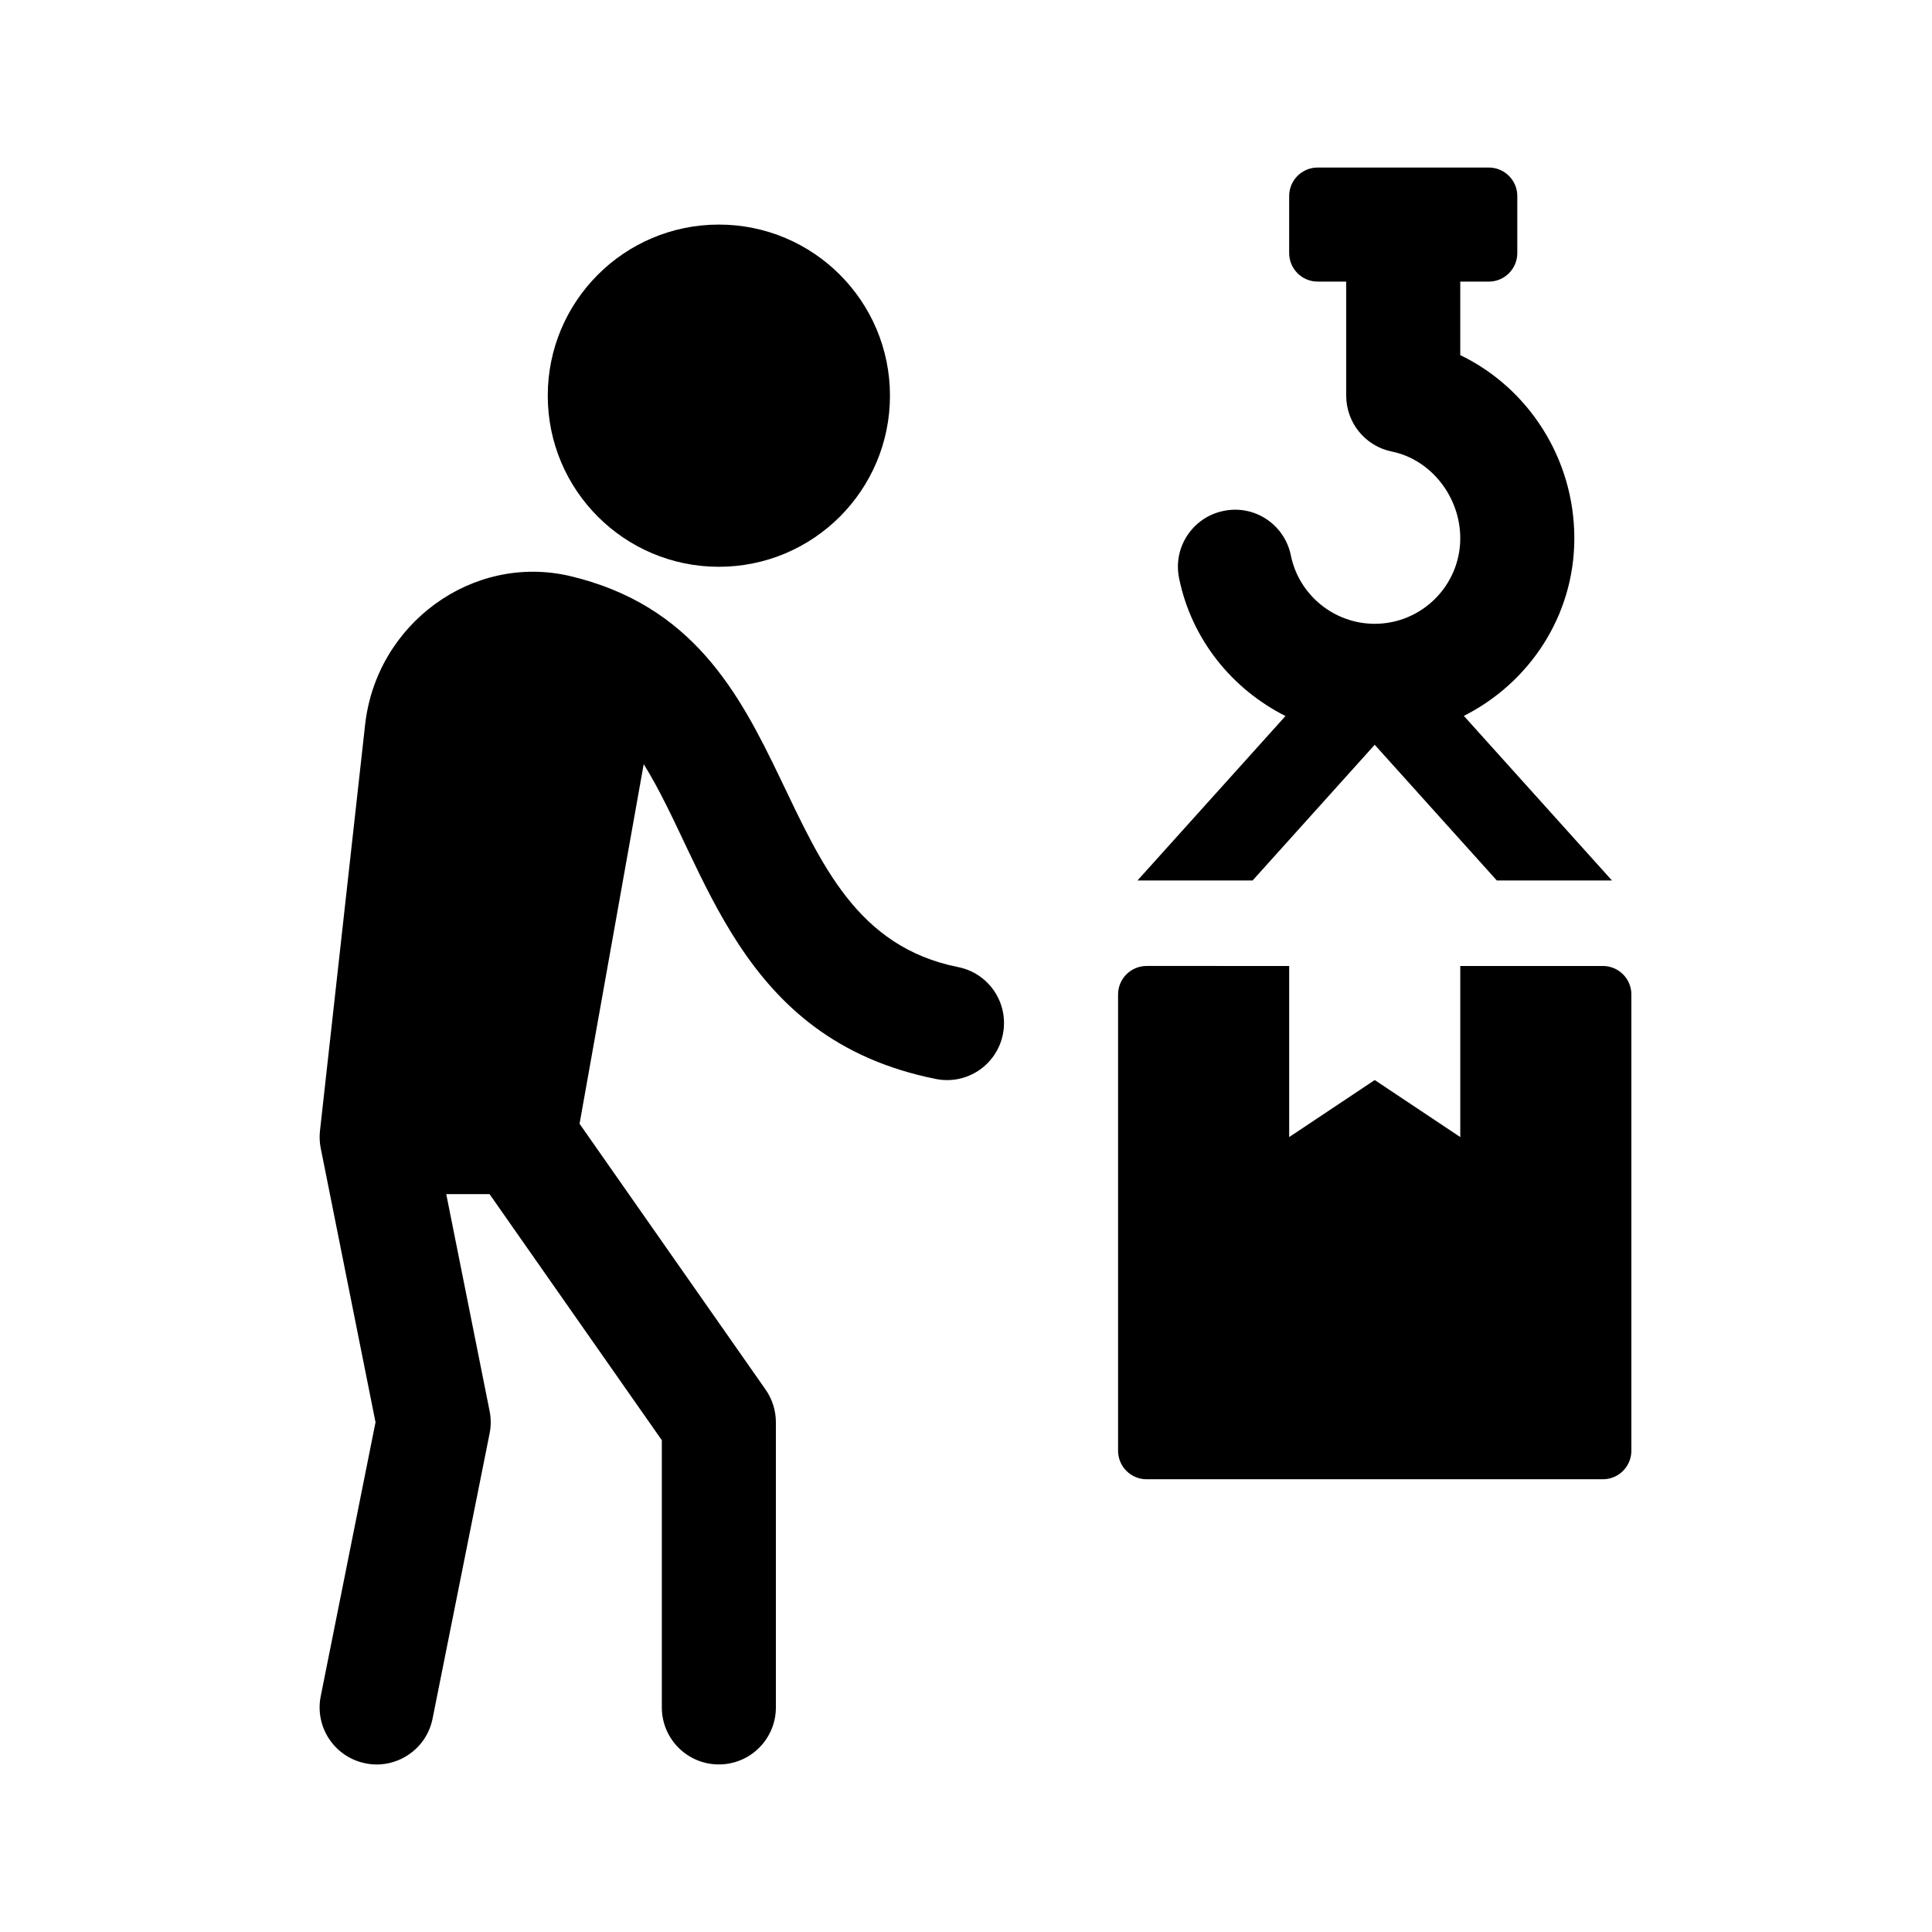 <?xml version="1.0" encoding="UTF-8"?>
<!-- Uploaded to: SVG Repo, www.svgrepo.com, Generator: SVG Repo Mixer Tools -->
<svg fill="#000000" width="800px" height="800px" version="1.1" viewBox="144 144 512 512" xmlns="http://www.w3.org/2000/svg">
 <g>
  <path d="m379.85 248.86c0 25.043-20.297 45.344-45.344 45.344-25.043 0-45.344-20.297-45.344-45.344 0-25.043 20.297-45.344 45.344-45.344 25.043 0 45.344 20.301 45.344 45.344z"/>
  <path d="m409.78 418.08c-1.633 8.191-9.578 13.508-17.785 11.855-52.75-10.551-60.578-56.527-77.406-83.426l-17 95.305 49.297 70.434c1.777 2.535 2.731 5.562 2.731 8.664v75.57c0 8.352-6.766 15.113-15.113 15.113s-15.113-6.762-15.113-15.113v-70.805l-45.656-65.223h-11.477l11.492 57.488c0.395 1.965 0.395 3.969 0 5.934l-15.113 75.57c-1.652 8.305-9.777 13.504-17.785 11.855-8.188-1.637-13.492-9.594-11.855-17.785l14.52-72.605-14.516-72.605c-0.312-1.523-0.379-3.082-0.203-4.637l11.957-107.58c2.957-26.758 28.398-45.469 54.281-39.438 65.059 15.41 49.184 92.902 102.89 103.64 8.184 1.637 13.488 9.59 11.852 17.785z"/>
  <path d="m576.33 407.55v120.91c0 4.172-3.387 7.559-7.559 7.559h-120.91c-4.172 0-7.559-3.387-7.559-7.559v-120.91c0-4.176 3.387-7.559 7.559-7.559l37.785 0.004v45.344l22.672-15.113 22.672 15.113v-45.344h37.785c4.18 0 7.559 3.379 7.559 7.555z"/>
  <path d="m571.18 377.33h-30.512l-32.355-35.957-32.352 35.957h-30.512l39.215-43.574c-14.125-7.125-24.895-20.285-28.199-36.543-1.664-8.176 3.621-16.164 11.801-17.816 8.191-1.715 16.164 3.617 17.824 11.793 2.137 10.508 11.477 18.125 22.223 18.125 12.5 0 22.672-10.172 22.672-22.672 0-11-7.785-20.871-18.117-22.969-7.047-1.43-12.109-7.625-12.109-14.816v-30.23h-7.559c-4.172 0-7.559-3.387-7.559-7.559v-15.113c0-4.176 3.387-7.555 7.559-7.555h45.344c4.176 0 7.555 3.379 7.555 7.559v15.113c0 4.172-3.387 7.559-7.559 7.559h-7.555v19.48c18.066 8.695 30.23 27.453 30.23 48.531 0 20.637-11.996 38.363-29.281 47.074z"/>
 </g>
</svg>